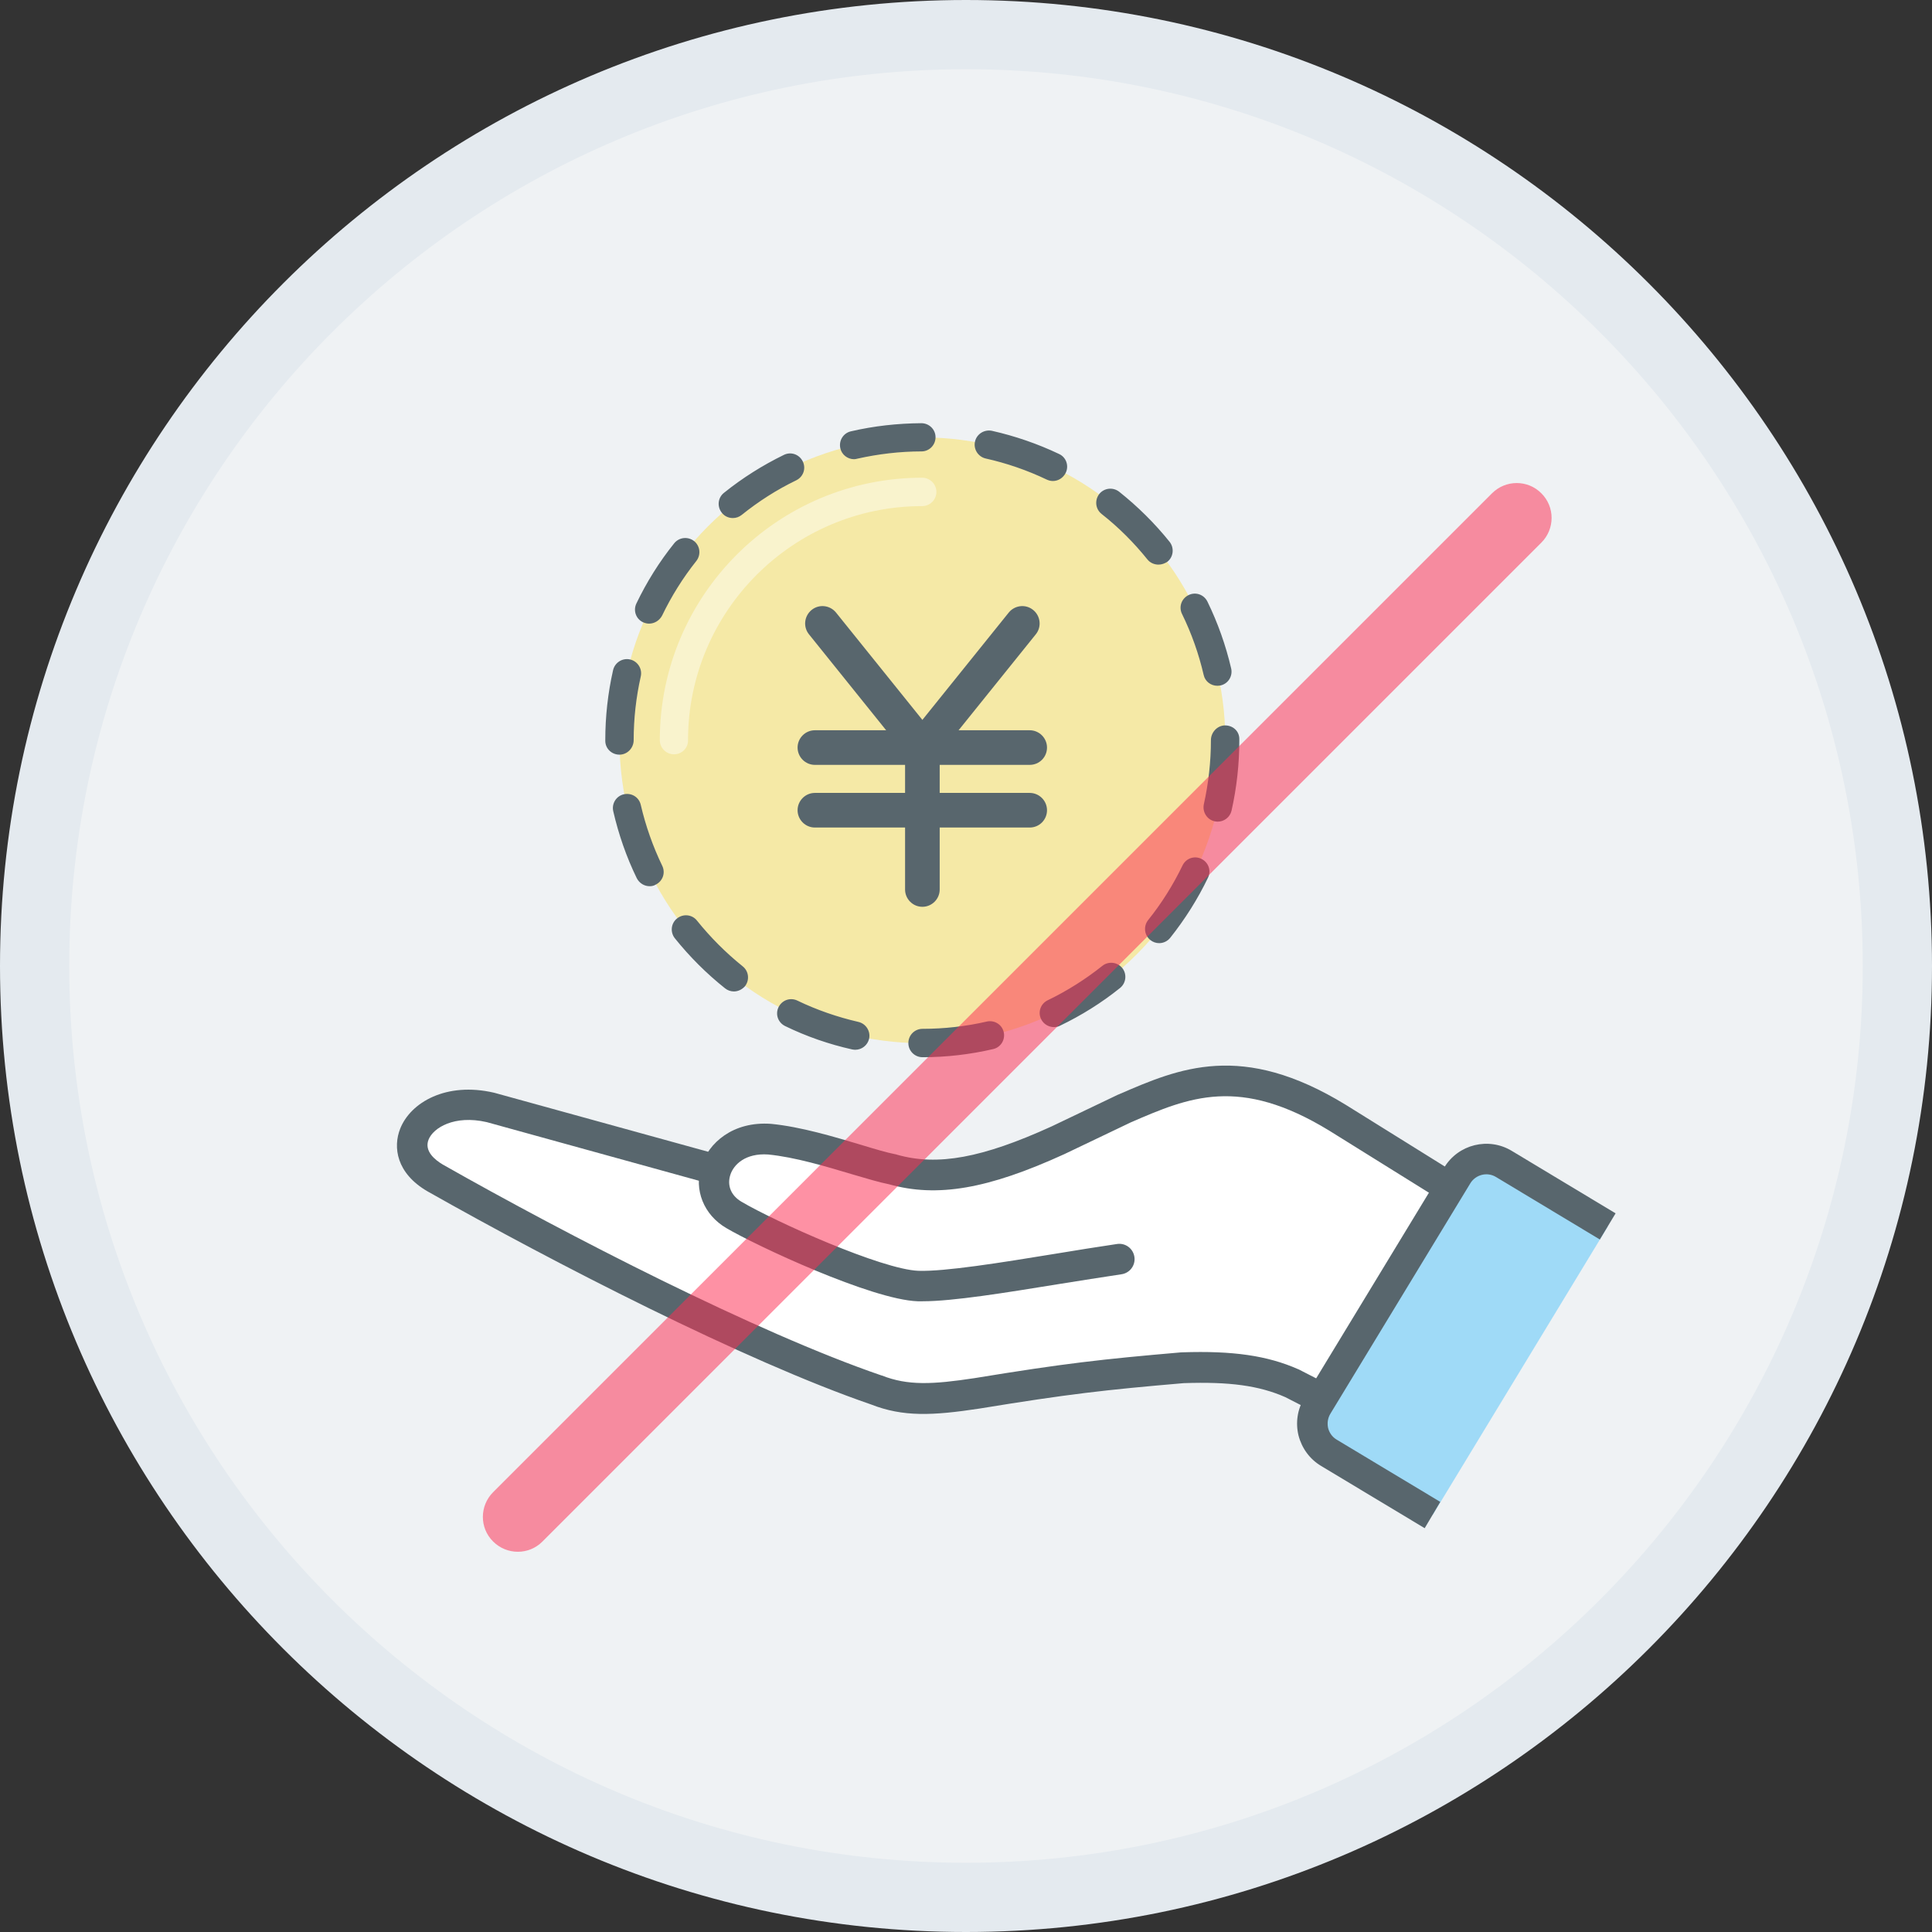 <?xml version="1.0" encoding="utf-8"?>
<!-- Generator: Adobe Illustrator 28.2.0, SVG Export Plug-In . SVG Version: 6.00 Build 0)  -->
<svg version="1.1" id="レイヤー_1" xmlns="http://www.w3.org/2000/svg" xmlns:xlink="http://www.w3.org/1999/xlink" x="0px"
	 y="0px" viewBox="0 0 111.62 111.62" style="enable-background:new 0 0 111.62 111.62;" xml:space="preserve">
<rect x="0" y="0" width="111.62" height="111.62" fill="#333333" stroke="none"/>
<style type="text/css">
	.st0{fill:#EFF2F4;}
	.st1{fill:#E4EAEF;}
	.st2{opacity:0.36;fill:#FFD91D;enable-background:new    ;}
	.st3{fill:#58666D;}
	.st4{opacity:0.44;fill:#FFFFFF;enable-background:new    ;}
	.st5{fill:#FFFFFF;}
	.st6{fill:#9FDAF7;}
	.st7{opacity:0.53;fill:#FC3053;enable-background:new    ;}
</style>
<g>
	<g>
		<g>
			<circle class="st0" cx="55.81" cy="55.81" r="53.81"/>
			<path class="st1" d="M55.81,111.62C25.04,111.62,0,86.59,0,55.81C0,25.04,25.04,0,55.81,0s55.81,25.04,55.81,55.81
				C111.62,86.59,86.59,111.62,55.81,111.62z M55.81,4C27.24,4,4,27.24,4,55.81s23.24,51.81,51.81,51.81s51.81-23.24,51.81-51.81
				S84.38,4,55.81,4z"/>
		</g>
	</g>
</g>
<g>
	<g>
		<circle class="st2" cx="53.29" cy="42.77" r="17.5"/>
		<path class="st3" d="M53.3,61.08c-0.45,0-0.82-0.36-0.82-0.82c0-0.45,0.36-0.82,0.82-0.82c1.25,0,2.5-0.14,3.71-0.42
			c0.44-0.1,0.88,0.17,0.98,0.61c0.1,0.44-0.17,0.88-0.61,0.98C56.05,60.92,54.68,61.08,53.3,61.08
			C53.31,61.08,53.31,61.08,53.3,61.08z M49.41,60.65c-0.06,0-0.12-0.01-0.18-0.02c-1.34-0.3-2.64-0.75-3.87-1.35
			c-0.41-0.2-0.58-0.68-0.38-1.09s0.68-0.58,1.09-0.38c1.12,0.54,2.31,0.95,3.52,1.23c0.44,0.1,0.72,0.54,0.62,0.98
			C50.12,60.39,49.79,60.65,49.41,60.65z M60.89,59.34c-0.3,0-0.6-0.17-0.74-0.46c-0.2-0.41-0.03-0.89,0.38-1.09
			c1.12-0.54,2.18-1.21,3.16-1.99c0.35-0.28,0.87-0.22,1.15,0.13c0.28,0.35,0.22,0.87-0.13,1.15c-1.07,0.86-2.24,1.59-3.47,2.18
			C61.13,59.32,61.01,59.34,60.89,59.34z M42.4,57.28c-0.18,0-0.36-0.06-0.51-0.18c-1.07-0.85-2.05-1.83-2.9-2.89
			c-0.28-0.35-0.23-0.87,0.13-1.15c0.35-0.28,0.87-0.23,1.15,0.13c0.78,0.97,1.67,1.86,2.64,2.64c0.35,0.28,0.41,0.79,0.13,1.15
			C42.87,57.17,42.64,57.28,42.4,57.28z M66.97,54.49c-0.18,0-0.36-0.06-0.51-0.18c-0.35-0.28-0.41-0.79-0.13-1.15
			c0.78-0.97,1.45-2.04,1.99-3.16c0.2-0.41,0.68-0.58,1.09-0.38c0.41,0.2,0.58,0.68,0.38,1.09c-0.59,1.23-1.33,2.4-2.18,3.47
			C67.45,54.38,67.21,54.49,66.97,54.49z M37.53,51.2c-0.3,0-0.59-0.17-0.74-0.46c-0.6-1.23-1.05-2.53-1.36-3.87
			c-0.1-0.44,0.17-0.88,0.61-0.98c0.45-0.1,0.88,0.17,0.98,0.61c0.28,1.21,0.7,2.4,1.24,3.52c0.2,0.41,0.03,0.89-0.38,1.09
			C37.77,51.18,37.65,51.2,37.53,51.2z M70.35,47.47c-0.06,0-0.12-0.01-0.18-0.02c-0.44-0.1-0.71-0.54-0.62-0.98
			c0.27-1.21,0.41-2.46,0.41-3.71c0-0.45,0.37-0.85,0.82-0.85s0.82,0.33,0.82,0.78c0,0.01,0,0.09,0,0.11c0,1.34-0.15,2.71-0.45,4.04
			C71.06,47.22,70.72,47.47,70.35,47.47z M35.79,43.6c-0.45,0-0.82-0.35-0.82-0.8v-0.04c0-1.36,0.15-2.72,0.45-4.04
			c0.1-0.44,0.54-0.72,0.98-0.62c0.44,0.1,0.72,0.54,0.62,0.98c-0.27,1.2-0.41,2.44-0.41,3.68C36.61,43.22,36.24,43.6,35.79,43.6z
			 M70.33,39.62c-0.37,0-0.71-0.25-0.79-0.63c-0.28-1.21-0.7-2.4-1.25-3.52c-0.2-0.41-0.03-0.89,0.38-1.09
			c0.41-0.2,0.89-0.03,1.09,0.38c0.6,1.23,1.06,2.53,1.37,3.86c0.1,0.44-0.17,0.88-0.61,0.98C70.46,39.61,70.39,39.62,70.33,39.62z
			 M37.5,36.03c-0.12,0-0.24-0.03-0.35-0.08c-0.41-0.19-0.58-0.68-0.38-1.09c0.59-1.23,1.32-2.4,2.18-3.47
			c0.28-0.35,0.79-0.41,1.15-0.13c0.35,0.28,0.41,0.79,0.13,1.15c-0.78,0.98-1.44,2.04-1.98,3.16C38.1,35.85,37.81,36.03,37.5,36.03
			z M66.93,32.62c-0.24,0-0.48-0.1-0.64-0.3c-0.78-0.97-1.67-1.86-2.65-2.63c-0.35-0.28-0.41-0.79-0.13-1.15
			c0.28-0.35,0.79-0.41,1.15-0.13c1.07,0.85,2.05,1.82,2.91,2.89c0.28,0.35,0.23,0.87-0.12,1.15
			C67.29,32.56,67.11,32.62,66.93,32.62z M42.34,29.93c-0.24,0-0.48-0.1-0.64-0.31c-0.28-0.35-0.23-0.87,0.13-1.15
			c1.07-0.86,2.23-1.59,3.46-2.19c0.41-0.2,0.89-0.03,1.09,0.38s0.03,0.89-0.38,1.09c-1.12,0.54-2.18,1.22-3.15,2
			C42.7,29.87,42.52,29.93,42.34,29.93z M60.83,27.79c-0.12,0-0.24-0.03-0.35-0.08c-1.13-0.54-2.32-0.95-3.53-1.22
			c-0.44-0.1-0.72-0.54-0.62-0.98c0.1-0.44,0.54-0.71,0.98-0.62c1.33,0.3,2.64,0.75,3.88,1.34c0.41,0.19,0.58,0.68,0.38,1.09
			C61.42,27.62,61.13,27.79,60.83,27.79z M49.34,26.53c-0.37,0-0.71-0.26-0.79-0.63c-0.1-0.44,0.17-0.88,0.61-0.98
			c1.33-0.31,2.7-0.46,4.07-0.47l0,0c0.45,0,0.82,0.36,0.82,0.81c0,0.45-0.36,0.82-0.81,0.82c-1.25,0-2.5,0.15-3.71,0.42
			C49.46,26.52,49.4,26.53,49.34,26.53z"/>
		<path class="st4" d="M38.94,43.58c-0.45,0-0.82-0.37-0.82-0.82c0-8.36,6.8-15.16,15.16-15.16c0.45,0,0.82,0.37,0.82,0.82
			s-0.37,0.82-0.82,0.82c-7.46,0-13.53,6.07-13.53,13.53C39.76,43.22,39.39,43.58,38.94,43.58z"/>
		<g>
			<path class="st3" d="M53.29,52.39c-0.55,0-1-0.45-1-1v-7.84l-5.55-6.9c-0.35-0.43-0.28-1.06,0.15-1.41s1.06-0.28,1.41,0.15
				l5.77,7.17c0.14,0.18,0.22,0.4,0.22,0.63v8.2C54.29,51.94,53.84,52.39,53.29,52.39z"/>
			<path class="st3" d="M53.29,44.19c-0.22,0-0.44-0.07-0.63-0.22c-0.43-0.35-0.5-0.98-0.15-1.41l5.77-7.17
				c0.35-0.43,0.98-0.5,1.41-0.15s0.5,0.98,0.15,1.41l-5.77,7.17C53.87,44.06,53.58,44.19,53.29,44.19z"/>
			<path class="st3" d="M59.49,44.19H47.08c-0.55,0-1-0.45-1-1s0.45-1,1-1h12.41c0.55,0,1,0.45,1,1S60.05,44.19,59.49,44.19z"/>
			<path class="st3" d="M59.49,47.81H47.08c-0.55,0-1-0.45-1-1s0.45-1,1-1h12.41c0.55,0,1,0.45,1,1S60.05,47.81,59.49,47.81z"/>
		</g>
	</g>
	<g id="手乗せコイン">
		<g>
			<g>
				<g>
					<g>
						<g>
							<path class="st5" d="M82.07,83.74l-7.43-3.81c-1.68-0.75-3.57-0.99-6.3-0.9c-4.57,0.39-6.67,0.63-11.9,1.48
								c-2.63,0.4-4.16,0.46-5.82-0.2c-7.55-2.59-18.88-8.5-25.49-12.25c-2.92-1.7-0.61-4.96,3.21-4.07l25.32,6.99l15.85-5.9
								l18.61,8.3L82.07,83.74z"/>
							<path class="st3" d="M82.07,84.62c-0.14,0-0.27-0.03-0.4-0.1l-7.41-3.8c-1.52-0.67-3.23-0.9-5.87-0.81
								c-4.56,0.39-6.67,0.63-11.81,1.47c-2.7,0.41-4.4,0.49-6.26-0.24c-7.3-2.51-18.36-8.2-25.62-12.31
								c-1.81-1.05-2-2.56-1.58-3.62c0.6-1.52,2.66-2.72,5.42-2.08c0.01,0,0.02,0.01,0.04,0.01l25.05,6.91l15.58-5.8
								c0.22-0.08,0.46-0.07,0.67,0.02l18.61,8.3c0.45,0.2,0.65,0.72,0.45,1.17c-0.2,0.45-0.72,0.65-1.17,0.45l-18.28-8.16
								L53.96,71.8c-0.17,0.06-0.36,0.07-0.54,0.02l-25.3-6.99c-1.87-0.43-3.09,0.33-3.36,1.01s0.4,1.19,0.82,1.44
								c7.19,4.08,18.15,9.72,25.33,12.18c0.01,0,0.03,0.01,0.04,0.01c1.5,0.59,2.92,0.52,5.36,0.15c5.19-0.85,7.32-1.09,11.95-1.49
								c0.01,0,0.03,0,0.04,0c2.92-0.1,4.92,0.19,6.69,0.97c0.02,0.01,0.03,0.01,0.05,0.02l7.43,3.81c0.43,0.22,0.61,0.76,0.38,1.19
								C82.7,84.45,82.39,84.62,82.07,84.62z"/>
						</g>
					</g>
				</g>
				<g>
					<g>
						<path class="st5" d="M64.69,72.74c-4.16,0.61-9.4,1.63-11.64,1.56c-2.43-0.08-8.9-3.08-10.64-4.11
							c-2.2-1.3-1.1-4.61,2.07-4.38c2.52,0.25,5.63,1.46,7.1,1.74c2.7,0.77,5.59,0.12,9.54-1.68l3.87-1.85
							c3.53-1.53,6.75-2.87,12.31,0.54l11.45,7.13L64.69,72.74z"/>
						<path class="st3" d="M53.3,75.18c-0.1,0-0.19,0-0.28,0c-2.66-0.09-9.33-3.21-11.06-4.23c-1.3-0.76-1.88-2.21-1.44-3.59
							c0.41-1.32,1.82-2.59,4.03-2.43c1.73,0.17,3.65,0.75,5.19,1.21c0.82,0.25,1.53,0.46,2.01,0.55c0.02,0,0.05,0.01,0.07,0.02
							c2.35,0.67,4.93,0.19,8.93-1.63l3.85-1.84c0.01,0,0.02-0.01,0.03-0.01c3.5-1.52,7.11-3.08,13.12,0.6l11.45,7.13
							c0.41,0.26,0.54,0.8,0.28,1.22c-0.26,0.41-0.8,0.54-1.22,0.28l-11.45-7.13c-5.21-3.19-8.12-1.94-11.47-0.49l-3.85,1.84
							c-4.42,2.02-7.35,2.52-10.13,1.74c-0.56-0.11-1.29-0.33-2.14-0.58c-1.47-0.44-3.3-0.99-4.84-1.14c-1.31-0.09-2,0.58-2.19,1.19
							s0.05,1.19,0.65,1.54c1.95,1.15,8.1,3.91,10.22,3.99c1.53,0.05,4.76-0.47,7.88-0.98c1.21-0.2,2.45-0.4,3.6-0.57
							c0.48-0.07,0.93,0.26,1,0.75c0.07,0.48-0.26,0.93-0.75,1c-1.14,0.17-2.38,0.37-3.58,0.56C58.07,74.69,55.06,75.18,53.3,75.18z
							"/>
					</g>
				</g>
			</g>
			<g>
				<g>
					<path class="st6" d="M82.77,87.53l-5.99-3.6c-0.93-0.56-1.23-1.77-0.67-2.7l8.09-13.32c0.56-0.92,1.76-1.22,2.69-0.66l6,3.61
						L82.77,87.53z"/>
					<path class="st3" d="M82.31,88.29l-5.99-3.6c-0.65-0.39-1.11-1.02-1.3-1.76c-0.18-0.74-0.06-1.51,0.33-2.16l8.09-13.32
						c0.81-1.34,2.56-1.77,3.9-0.96l6,3.61l-0.91,1.51l-6-3.61c-0.51-0.31-1.17-0.14-1.48,0.36l-8.09,13.32
						c-0.15,0.25-0.19,0.54-0.13,0.82c0.07,0.28,0.24,0.52,0.49,0.67l5.99,3.6L82.31,88.29z"/>
				</g>
			</g>
		</g>
	</g>
</g>
<path class="st7" d="M86.2,28.5L28.49,86.21c-0.79,0.79-0.79,2.07,0,2.85l0,0c0.79,0.79,2.07,0.79,2.85,0l57.71-57.71
	c0.79-0.79,0.79-2.07,0-2.85l0,0C88.27,27.71,86.99,27.71,86.2,28.5z"/>
</svg>
